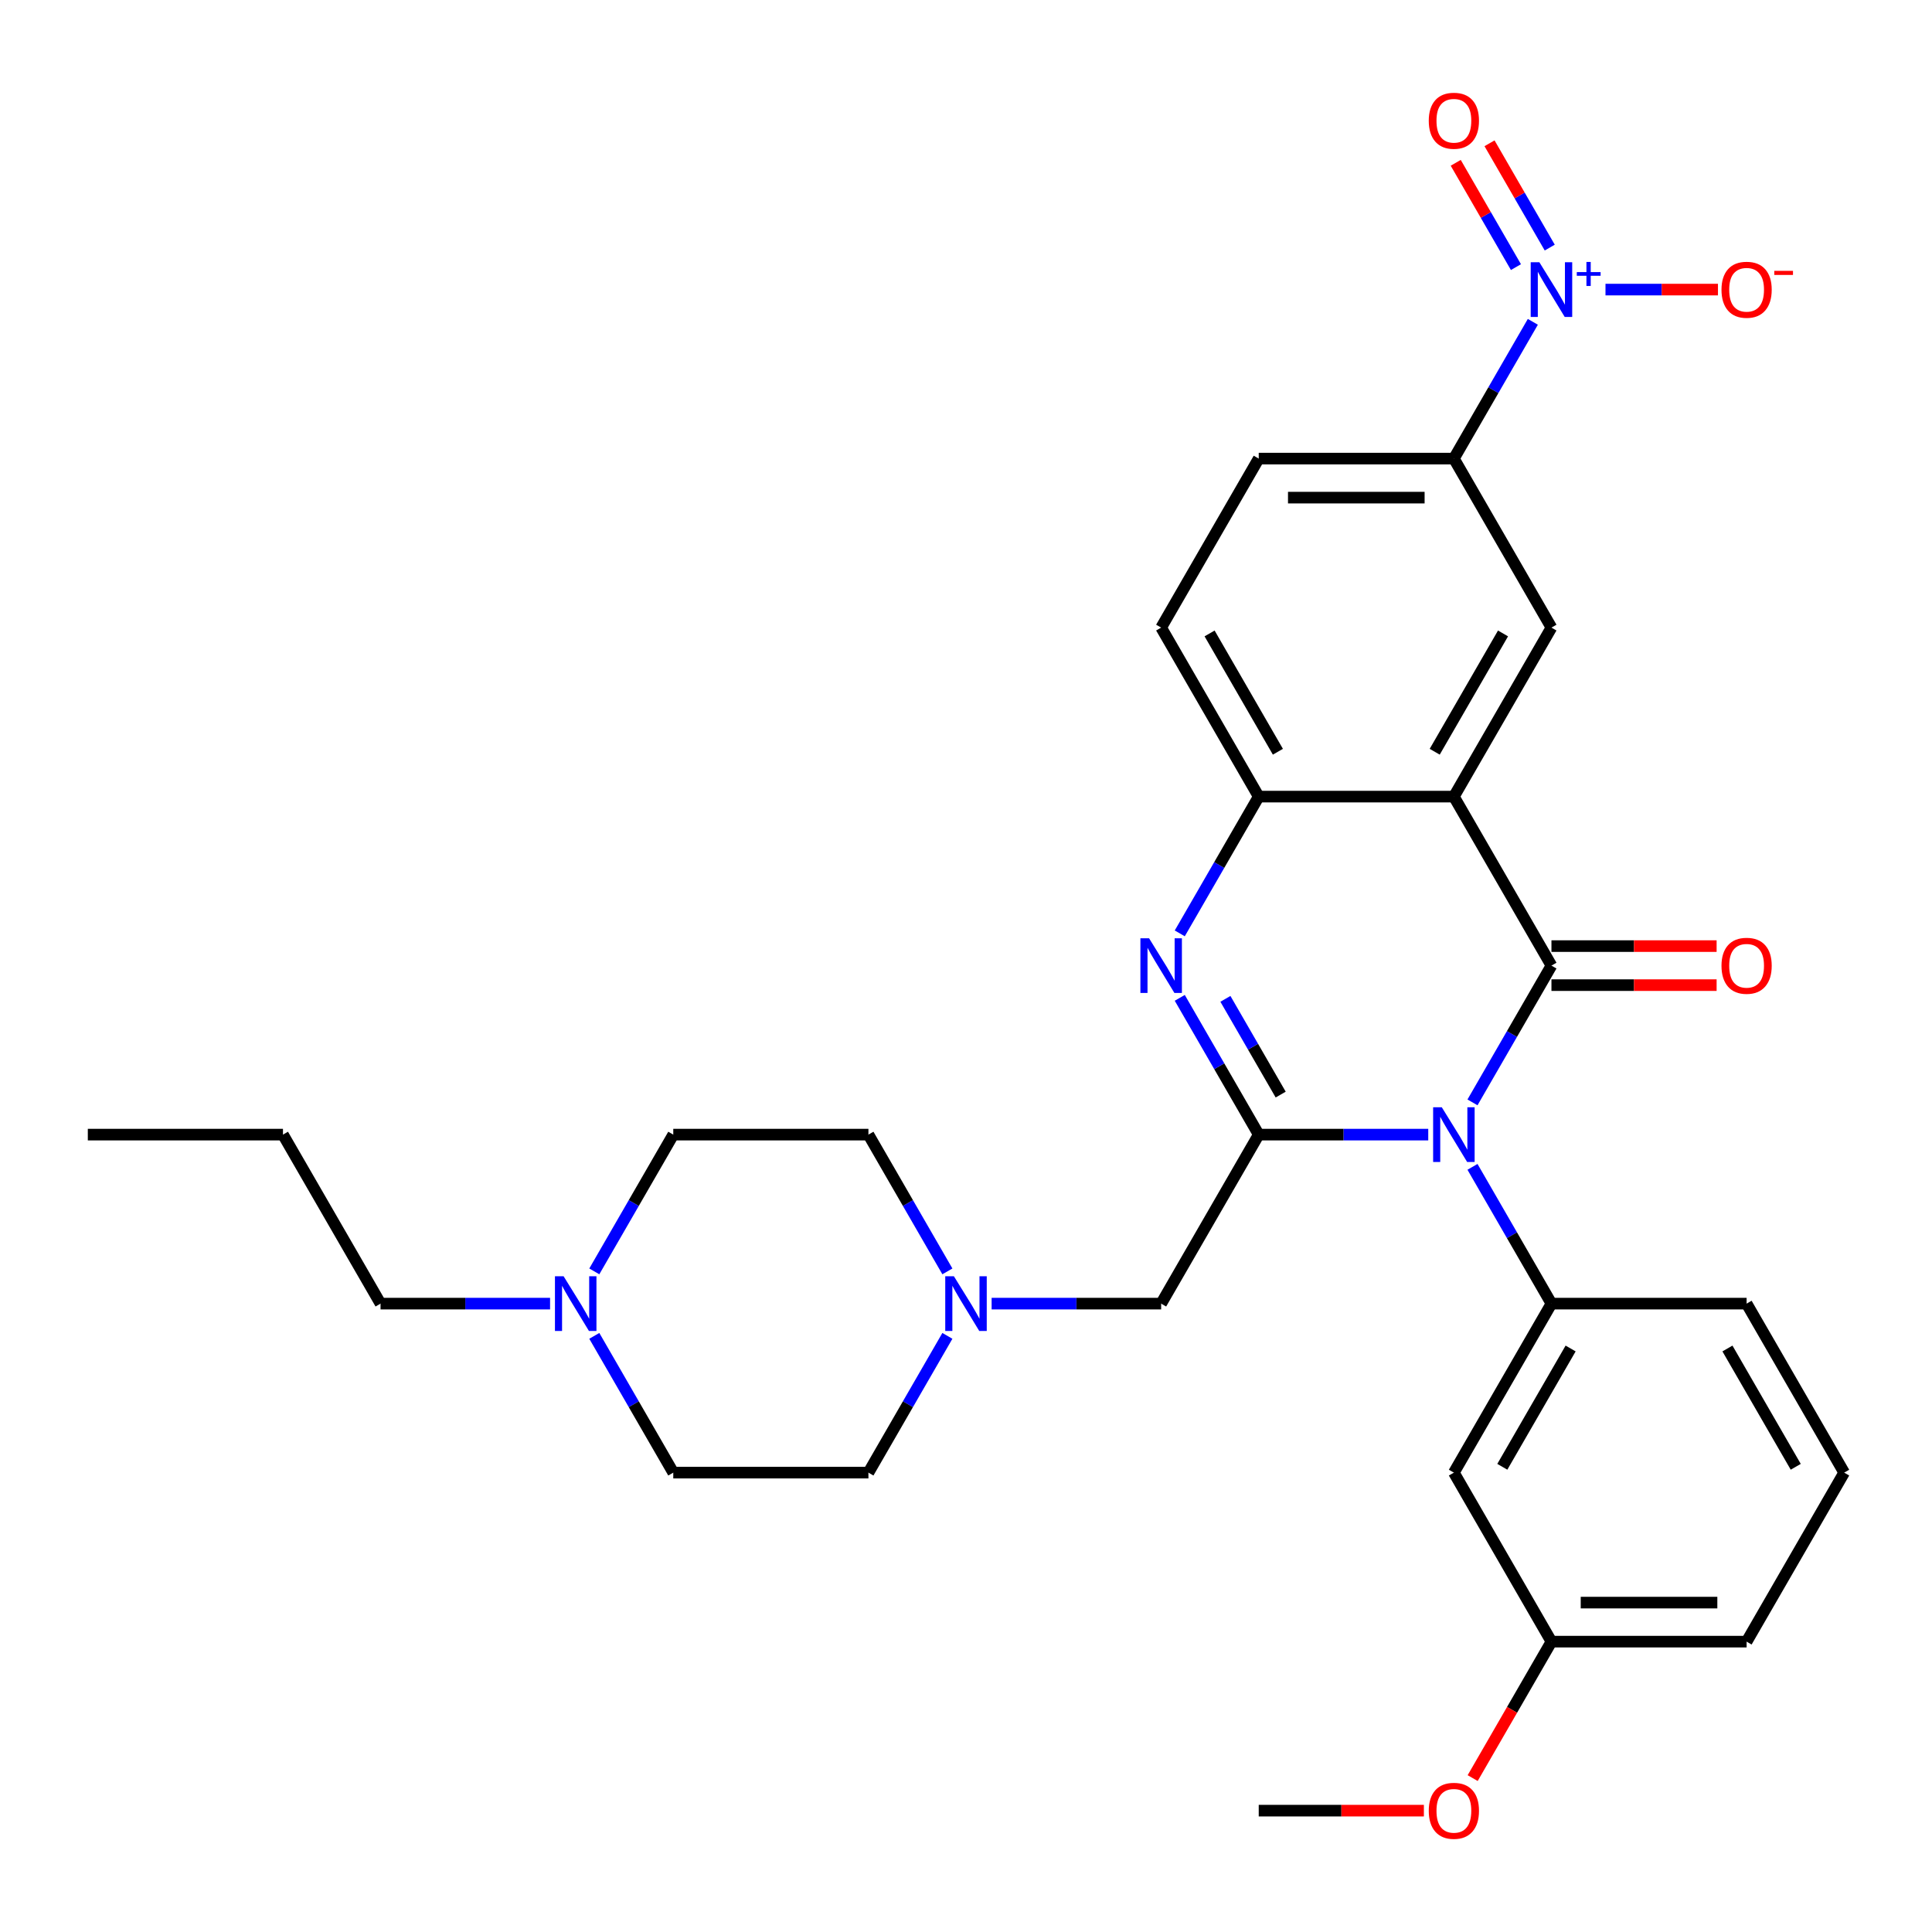 <?xml version='1.0' encoding='iso-8859-1'?>
<svg version='1.1' baseProfile='full'
              xmlns='http://www.w3.org/2000/svg'
                      xmlns:rdkit='http://www.rdkit.org/xml'
                      xmlns:xlink='http://www.w3.org/1999/xlink'
                  xml:space='preserve'
width='1000px' height='1000px' viewBox='0 0 1000 1000'>
<!-- END OF HEADER -->
<rect style='opacity:1.0;fill:#FFFFFF;stroke:none' width='1000' height='1000' x='0' y='0'> </rect>
<path class='bond-0' d='M 762.158,570.592 L 782.594,535.196' style='fill:none;fill-rule:evenodd;stroke:#0000FF;stroke-width:6px;stroke-linecap:butt;stroke-linejoin:miter;stroke-opacity:1' />
<path class='bond-0' d='M 782.594,535.196 L 803.03,499.8' style='fill:none;fill-rule:evenodd;stroke:#000000;stroke-width:6px;stroke-linecap:butt;stroke-linejoin:miter;stroke-opacity:1' />
<path class='bond-1' d='M 739.26,587.277 L 695.388,587.277' style='fill:none;fill-rule:evenodd;stroke:#0000FF;stroke-width:6px;stroke-linecap:butt;stroke-linejoin:miter;stroke-opacity:1' />
<path class='bond-1' d='M 695.388,587.277 L 651.515,587.277' style='fill:none;fill-rule:evenodd;stroke:#000000;stroke-width:6px;stroke-linecap:butt;stroke-linejoin:miter;stroke-opacity:1' />
<path class='bond-6' d='M 762.158,603.963 L 782.594,639.359' style='fill:none;fill-rule:evenodd;stroke:#0000FF;stroke-width:6px;stroke-linecap:butt;stroke-linejoin:miter;stroke-opacity:1' />
<path class='bond-6' d='M 782.594,639.359 L 803.03,674.755' style='fill:none;fill-rule:evenodd;stroke:#000000;stroke-width:6px;stroke-linecap:butt;stroke-linejoin:miter;stroke-opacity:1' />
<path class='bond-2' d='M 803.03,499.8 L 752.525,412.323' style='fill:none;fill-rule:evenodd;stroke:#000000;stroke-width:6px;stroke-linecap:butt;stroke-linejoin:miter;stroke-opacity:1' />
<path class='bond-13' d='M 803.03,509.901 L 845.773,509.901' style='fill:none;fill-rule:evenodd;stroke:#000000;stroke-width:6px;stroke-linecap:butt;stroke-linejoin:miter;stroke-opacity:1' />
<path class='bond-13' d='M 845.773,509.901 L 888.515,509.901' style='fill:none;fill-rule:evenodd;stroke:#FF0000;stroke-width:6px;stroke-linecap:butt;stroke-linejoin:miter;stroke-opacity:1' />
<path class='bond-13' d='M 803.03,489.699 L 845.773,489.699' style='fill:none;fill-rule:evenodd;stroke:#000000;stroke-width:6px;stroke-linecap:butt;stroke-linejoin:miter;stroke-opacity:1' />
<path class='bond-13' d='M 845.773,489.699 L 888.515,489.699' style='fill:none;fill-rule:evenodd;stroke:#FF0000;stroke-width:6px;stroke-linecap:butt;stroke-linejoin:miter;stroke-opacity:1' />
<path class='bond-3' d='M 651.515,587.277 L 631.079,551.881' style='fill:none;fill-rule:evenodd;stroke:#000000;stroke-width:6px;stroke-linecap:butt;stroke-linejoin:miter;stroke-opacity:1' />
<path class='bond-3' d='M 631.079,551.881 L 610.643,516.485' style='fill:none;fill-rule:evenodd;stroke:#0000FF;stroke-width:6px;stroke-linecap:butt;stroke-linejoin:miter;stroke-opacity:1' />
<path class='bond-3' d='M 662.88,566.557 L 648.575,541.78' style='fill:none;fill-rule:evenodd;stroke:#000000;stroke-width:6px;stroke-linecap:butt;stroke-linejoin:miter;stroke-opacity:1' />
<path class='bond-3' d='M 648.575,541.78 L 634.27,517.003' style='fill:none;fill-rule:evenodd;stroke:#0000FF;stroke-width:6px;stroke-linecap:butt;stroke-linejoin:miter;stroke-opacity:1' />
<path class='bond-9' d='M 651.515,587.277 L 601.01,674.755' style='fill:none;fill-rule:evenodd;stroke:#000000;stroke-width:6px;stroke-linecap:butt;stroke-linejoin:miter;stroke-opacity:1' />
<path class='bond-7' d='M 752.525,412.323 L 803.03,324.845' style='fill:none;fill-rule:evenodd;stroke:#000000;stroke-width:6px;stroke-linecap:butt;stroke-linejoin:miter;stroke-opacity:1' />
<path class='bond-7' d='M 742.606,389.1 L 777.959,327.866' style='fill:none;fill-rule:evenodd;stroke:#000000;stroke-width:6px;stroke-linecap:butt;stroke-linejoin:miter;stroke-opacity:1' />
<path class='bond-31' d='M 752.525,412.323 L 651.515,412.323' style='fill:none;fill-rule:evenodd;stroke:#000000;stroke-width:6px;stroke-linecap:butt;stroke-linejoin:miter;stroke-opacity:1' />
<path class='bond-5' d='M 610.643,483.115 L 631.079,447.719' style='fill:none;fill-rule:evenodd;stroke:#0000FF;stroke-width:6px;stroke-linecap:butt;stroke-linejoin:miter;stroke-opacity:1' />
<path class='bond-5' d='M 631.079,447.719 L 651.515,412.323' style='fill:none;fill-rule:evenodd;stroke:#000000;stroke-width:6px;stroke-linecap:butt;stroke-linejoin:miter;stroke-opacity:1' />
<path class='bond-4' d='M 793.397,166.576 L 772.961,201.972' style='fill:none;fill-rule:evenodd;stroke:#0000FF;stroke-width:6px;stroke-linecap:butt;stroke-linejoin:miter;stroke-opacity:1' />
<path class='bond-4' d='M 772.961,201.972 L 752.525,237.368' style='fill:none;fill-rule:evenodd;stroke:#000000;stroke-width:6px;stroke-linecap:butt;stroke-linejoin:miter;stroke-opacity:1' />
<path class='bond-14' d='M 831,149.891 L 860.107,149.891' style='fill:none;fill-rule:evenodd;stroke:#0000FF;stroke-width:6px;stroke-linecap:butt;stroke-linejoin:miter;stroke-opacity:1' />
<path class='bond-14' d='M 860.107,149.891 L 889.214,149.891' style='fill:none;fill-rule:evenodd;stroke:#FF0000;stroke-width:6px;stroke-linecap:butt;stroke-linejoin:miter;stroke-opacity:1' />
<path class='bond-15' d='M 802.145,128.155 L 786.56,101.161' style='fill:none;fill-rule:evenodd;stroke:#0000FF;stroke-width:6px;stroke-linecap:butt;stroke-linejoin:miter;stroke-opacity:1' />
<path class='bond-15' d='M 786.56,101.161 L 770.975,74.166' style='fill:none;fill-rule:evenodd;stroke:#FF0000;stroke-width:6px;stroke-linecap:butt;stroke-linejoin:miter;stroke-opacity:1' />
<path class='bond-15' d='M 784.649,138.256 L 769.064,111.262' style='fill:none;fill-rule:evenodd;stroke:#0000FF;stroke-width:6px;stroke-linecap:butt;stroke-linejoin:miter;stroke-opacity:1' />
<path class='bond-15' d='M 769.064,111.262 L 753.479,84.267' style='fill:none;fill-rule:evenodd;stroke:#FF0000;stroke-width:6px;stroke-linecap:butt;stroke-linejoin:miter;stroke-opacity:1' />
<path class='bond-16' d='M 651.515,412.323 L 601.01,324.845' style='fill:none;fill-rule:evenodd;stroke:#000000;stroke-width:6px;stroke-linecap:butt;stroke-linejoin:miter;stroke-opacity:1' />
<path class='bond-16' d='M 661.435,389.1 L 626.081,327.866' style='fill:none;fill-rule:evenodd;stroke:#000000;stroke-width:6px;stroke-linecap:butt;stroke-linejoin:miter;stroke-opacity:1' />
<path class='bond-11' d='M 803.03,674.755 L 752.525,762.232' style='fill:none;fill-rule:evenodd;stroke:#000000;stroke-width:6px;stroke-linecap:butt;stroke-linejoin:miter;stroke-opacity:1' />
<path class='bond-11' d='M 812.95,697.977 L 777.596,759.211' style='fill:none;fill-rule:evenodd;stroke:#000000;stroke-width:6px;stroke-linecap:butt;stroke-linejoin:miter;stroke-opacity:1' />
<path class='bond-23' d='M 803.03,674.755 L 904.04,674.755' style='fill:none;fill-rule:evenodd;stroke:#000000;stroke-width:6px;stroke-linecap:butt;stroke-linejoin:miter;stroke-opacity:1' />
<path class='bond-8' d='M 803.03,324.845 L 752.525,237.368' style='fill:none;fill-rule:evenodd;stroke:#000000;stroke-width:6px;stroke-linecap:butt;stroke-linejoin:miter;stroke-opacity:1' />
<path class='bond-34' d='M 752.525,237.368 L 651.515,237.368' style='fill:none;fill-rule:evenodd;stroke:#000000;stroke-width:6px;stroke-linecap:butt;stroke-linejoin:miter;stroke-opacity:1' />
<path class='bond-34' d='M 737.374,257.57 L 666.667,257.57' style='fill:none;fill-rule:evenodd;stroke:#000000;stroke-width:6px;stroke-linecap:butt;stroke-linejoin:miter;stroke-opacity:1' />
<path class='bond-10' d='M 601.01,674.755 L 557.138,674.755' style='fill:none;fill-rule:evenodd;stroke:#000000;stroke-width:6px;stroke-linecap:butt;stroke-linejoin:miter;stroke-opacity:1' />
<path class='bond-10' d='M 557.138,674.755 L 513.265,674.755' style='fill:none;fill-rule:evenodd;stroke:#0000FF;stroke-width:6px;stroke-linecap:butt;stroke-linejoin:miter;stroke-opacity:1' />
<path class='bond-18' d='M 490.367,691.44 L 469.931,726.836' style='fill:none;fill-rule:evenodd;stroke:#0000FF;stroke-width:6px;stroke-linecap:butt;stroke-linejoin:miter;stroke-opacity:1' />
<path class='bond-18' d='M 469.931,726.836 L 449.495,762.232' style='fill:none;fill-rule:evenodd;stroke:#000000;stroke-width:6px;stroke-linecap:butt;stroke-linejoin:miter;stroke-opacity:1' />
<path class='bond-19' d='M 490.367,658.069 L 469.931,622.673' style='fill:none;fill-rule:evenodd;stroke:#0000FF;stroke-width:6px;stroke-linecap:butt;stroke-linejoin:miter;stroke-opacity:1' />
<path class='bond-19' d='M 469.931,622.673 L 449.495,587.277' style='fill:none;fill-rule:evenodd;stroke:#000000;stroke-width:6px;stroke-linecap:butt;stroke-linejoin:miter;stroke-opacity:1' />
<path class='bond-22' d='M 752.525,762.232 L 803.03,849.709' style='fill:none;fill-rule:evenodd;stroke:#000000;stroke-width:6px;stroke-linecap:butt;stroke-linejoin:miter;stroke-opacity:1' />
<path class='bond-12' d='M 307.613,658.069 L 328.049,622.673' style='fill:none;fill-rule:evenodd;stroke:#0000FF;stroke-width:6px;stroke-linecap:butt;stroke-linejoin:miter;stroke-opacity:1' />
<path class='bond-12' d='M 328.049,622.673 L 348.485,587.277' style='fill:none;fill-rule:evenodd;stroke:#000000;stroke-width:6px;stroke-linecap:butt;stroke-linejoin:miter;stroke-opacity:1' />
<path class='bond-25' d='M 284.715,674.755 L 240.842,674.755' style='fill:none;fill-rule:evenodd;stroke:#0000FF;stroke-width:6px;stroke-linecap:butt;stroke-linejoin:miter;stroke-opacity:1' />
<path class='bond-25' d='M 240.842,674.755 L 196.97,674.755' style='fill:none;fill-rule:evenodd;stroke:#000000;stroke-width:6px;stroke-linecap:butt;stroke-linejoin:miter;stroke-opacity:1' />
<path class='bond-33' d='M 307.613,691.44 L 328.049,726.836' style='fill:none;fill-rule:evenodd;stroke:#0000FF;stroke-width:6px;stroke-linecap:butt;stroke-linejoin:miter;stroke-opacity:1' />
<path class='bond-33' d='M 328.049,726.836 L 348.485,762.232' style='fill:none;fill-rule:evenodd;stroke:#000000;stroke-width:6px;stroke-linecap:butt;stroke-linejoin:miter;stroke-opacity:1' />
<path class='bond-17' d='M 601.01,324.845 L 651.515,237.368' style='fill:none;fill-rule:evenodd;stroke:#000000;stroke-width:6px;stroke-linecap:butt;stroke-linejoin:miter;stroke-opacity:1' />
<path class='bond-21' d='M 449.495,762.232 L 348.485,762.232' style='fill:none;fill-rule:evenodd;stroke:#000000;stroke-width:6px;stroke-linecap:butt;stroke-linejoin:miter;stroke-opacity:1' />
<path class='bond-20' d='M 449.495,587.277 L 348.485,587.277' style='fill:none;fill-rule:evenodd;stroke:#000000;stroke-width:6px;stroke-linecap:butt;stroke-linejoin:miter;stroke-opacity:1' />
<path class='bond-24' d='M 803.03,849.709 L 782.641,885.025' style='fill:none;fill-rule:evenodd;stroke:#000000;stroke-width:6px;stroke-linecap:butt;stroke-linejoin:miter;stroke-opacity:1' />
<path class='bond-24' d='M 782.641,885.025 L 762.251,920.341' style='fill:none;fill-rule:evenodd;stroke:#FF0000;stroke-width:6px;stroke-linecap:butt;stroke-linejoin:miter;stroke-opacity:1' />
<path class='bond-32' d='M 803.03,849.709 L 904.04,849.709' style='fill:none;fill-rule:evenodd;stroke:#000000;stroke-width:6px;stroke-linecap:butt;stroke-linejoin:miter;stroke-opacity:1' />
<path class='bond-32' d='M 818.182,829.507 L 888.889,829.507' style='fill:none;fill-rule:evenodd;stroke:#000000;stroke-width:6px;stroke-linecap:butt;stroke-linejoin:miter;stroke-opacity:1' />
<path class='bond-26' d='M 904.04,674.755 L 954.545,762.232' style='fill:none;fill-rule:evenodd;stroke:#000000;stroke-width:6px;stroke-linecap:butt;stroke-linejoin:miter;stroke-opacity:1' />
<path class='bond-26' d='M 894.121,697.977 L 929.474,759.211' style='fill:none;fill-rule:evenodd;stroke:#000000;stroke-width:6px;stroke-linecap:butt;stroke-linejoin:miter;stroke-opacity:1' />
<path class='bond-28' d='M 737,937.187 L 694.258,937.187' style='fill:none;fill-rule:evenodd;stroke:#FF0000;stroke-width:6px;stroke-linecap:butt;stroke-linejoin:miter;stroke-opacity:1' />
<path class='bond-28' d='M 694.258,937.187 L 651.515,937.187' style='fill:none;fill-rule:evenodd;stroke:#000000;stroke-width:6px;stroke-linecap:butt;stroke-linejoin:miter;stroke-opacity:1' />
<path class='bond-29' d='M 196.97,674.755 L 146.465,587.277' style='fill:none;fill-rule:evenodd;stroke:#000000;stroke-width:6px;stroke-linecap:butt;stroke-linejoin:miter;stroke-opacity:1' />
<path class='bond-27' d='M 954.545,762.232 L 904.04,849.709' style='fill:none;fill-rule:evenodd;stroke:#000000;stroke-width:6px;stroke-linecap:butt;stroke-linejoin:miter;stroke-opacity:1' />
<path class='bond-30' d='M 146.465,587.277 L 45.455,587.277' style='fill:none;fill-rule:evenodd;stroke:#000000;stroke-width:6px;stroke-linecap:butt;stroke-linejoin:miter;stroke-opacity:1' />
<path  class='atom-0' d='M 746.265 573.117
L 755.545 588.117
Q 756.465 589.597, 757.945 592.277
Q 759.425 594.957, 759.505 595.117
L 759.505 573.117
L 763.265 573.117
L 763.265 601.437
L 759.385 601.437
L 749.425 585.037
Q 748.265 583.117, 747.025 580.917
Q 745.825 578.717, 745.465 578.037
L 745.465 601.437
L 741.785 601.437
L 741.785 573.117
L 746.265 573.117
' fill='#0000FF'/>
<path  class='atom-4' d='M 594.75 485.64
L 604.03 500.64
Q 604.95 502.12, 606.43 504.8
Q 607.91 507.48, 607.99 507.64
L 607.99 485.64
L 611.75 485.64
L 611.75 513.96
L 607.87 513.96
L 597.91 497.56
Q 596.75 495.64, 595.51 493.44
Q 594.31 491.24, 593.95 490.56
L 593.95 513.96
L 590.27 513.96
L 590.27 485.64
L 594.75 485.64
' fill='#0000FF'/>
<path  class='atom-5' d='M 796.77 135.731
L 806.05 150.731
Q 806.97 152.211, 808.45 154.891
Q 809.93 157.571, 810.01 157.731
L 810.01 135.731
L 813.77 135.731
L 813.77 164.051
L 809.89 164.051
L 799.93 147.651
Q 798.77 145.731, 797.53 143.531
Q 796.33 141.331, 795.97 140.651
L 795.97 164.051
L 792.29 164.051
L 792.29 135.731
L 796.77 135.731
' fill='#0000FF'/>
<path  class='atom-5' d='M 816.146 140.836
L 821.136 140.836
L 821.136 135.582
L 823.354 135.582
L 823.354 140.836
L 828.475 140.836
L 828.475 142.736
L 823.354 142.736
L 823.354 148.016
L 821.136 148.016
L 821.136 142.736
L 816.146 142.736
L 816.146 140.836
' fill='#0000FF'/>
<path  class='atom-11' d='M 493.74 660.595
L 503.02 675.595
Q 503.94 677.075, 505.42 679.755
Q 506.9 682.435, 506.98 682.595
L 506.98 660.595
L 510.74 660.595
L 510.74 688.915
L 506.86 688.915
L 496.9 672.515
Q 495.74 670.595, 494.5 668.395
Q 493.3 666.195, 492.94 665.515
L 492.94 688.915
L 489.26 688.915
L 489.26 660.595
L 493.74 660.595
' fill='#0000FF'/>
<path  class='atom-13' d='M 291.72 660.595
L 301 675.595
Q 301.92 677.075, 303.4 679.755
Q 304.88 682.435, 304.96 682.595
L 304.96 660.595
L 308.72 660.595
L 308.72 688.915
L 304.84 688.915
L 294.88 672.515
Q 293.72 670.595, 292.48 668.395
Q 291.28 666.195, 290.92 665.515
L 290.92 688.915
L 287.24 688.915
L 287.24 660.595
L 291.72 660.595
' fill='#0000FF'/>
<path  class='atom-14' d='M 891.04 499.88
Q 891.04 493.08, 894.4 489.28
Q 897.76 485.48, 904.04 485.48
Q 910.32 485.48, 913.68 489.28
Q 917.04 493.08, 917.04 499.88
Q 917.04 506.76, 913.64 510.68
Q 910.24 514.56, 904.04 514.56
Q 897.8 514.56, 894.4 510.68
Q 891.04 506.8, 891.04 499.88
M 904.04 511.36
Q 908.36 511.36, 910.68 508.48
Q 913.04 505.56, 913.04 499.88
Q 913.04 494.32, 910.68 491.52
Q 908.36 488.68, 904.04 488.68
Q 899.72 488.68, 897.36 491.48
Q 895.04 494.28, 895.04 499.88
Q 895.04 505.6, 897.36 508.48
Q 899.72 511.36, 904.04 511.36
' fill='#FF0000'/>
<path  class='atom-15' d='M 891.04 149.971
Q 891.04 143.171, 894.4 139.371
Q 897.76 135.571, 904.04 135.571
Q 910.32 135.571, 913.68 139.371
Q 917.04 143.171, 917.04 149.971
Q 917.04 156.851, 913.64 160.771
Q 910.24 164.651, 904.04 164.651
Q 897.8 164.651, 894.4 160.771
Q 891.04 156.891, 891.04 149.971
M 904.04 161.451
Q 908.36 161.451, 910.68 158.571
Q 913.04 155.651, 913.04 149.971
Q 913.04 144.411, 910.68 141.611
Q 908.36 138.771, 904.04 138.771
Q 899.72 138.771, 897.36 141.571
Q 895.04 144.371, 895.04 149.971
Q 895.04 155.691, 897.36 158.571
Q 899.72 161.451, 904.04 161.451
' fill='#FF0000'/>
<path  class='atom-15' d='M 918.36 140.193
L 928.049 140.193
L 928.049 142.305
L 918.36 142.305
L 918.36 140.193
' fill='#FF0000'/>
<path  class='atom-16' d='M 739.525 62.493
Q 739.525 55.693, 742.885 51.893
Q 746.245 48.093, 752.525 48.093
Q 758.805 48.093, 762.165 51.893
Q 765.525 55.693, 765.525 62.493
Q 765.525 69.373, 762.125 73.293
Q 758.725 77.173, 752.525 77.173
Q 746.285 77.173, 742.885 73.293
Q 739.525 69.413, 739.525 62.493
M 752.525 73.973
Q 756.845 73.973, 759.165 71.093
Q 761.525 68.173, 761.525 62.493
Q 761.525 56.933, 759.165 54.133
Q 756.845 51.293, 752.525 51.293
Q 748.205 51.293, 745.845 54.093
Q 743.525 56.893, 743.525 62.493
Q 743.525 68.213, 745.845 71.093
Q 748.205 73.973, 752.525 73.973
' fill='#FF0000'/>
<path  class='atom-25' d='M 739.525 937.267
Q 739.525 930.467, 742.885 926.667
Q 746.245 922.867, 752.525 922.867
Q 758.805 922.867, 762.165 926.667
Q 765.525 930.467, 765.525 937.267
Q 765.525 944.147, 762.125 948.067
Q 758.725 951.947, 752.525 951.947
Q 746.285 951.947, 742.885 948.067
Q 739.525 944.187, 739.525 937.267
M 752.525 948.747
Q 756.845 948.747, 759.165 945.867
Q 761.525 942.947, 761.525 937.267
Q 761.525 931.707, 759.165 928.907
Q 756.845 926.067, 752.525 926.067
Q 748.205 926.067, 745.845 928.867
Q 743.525 931.667, 743.525 937.267
Q 743.525 942.987, 745.845 945.867
Q 748.205 948.747, 752.525 948.747
' fill='#FF0000'/>
</svg>
